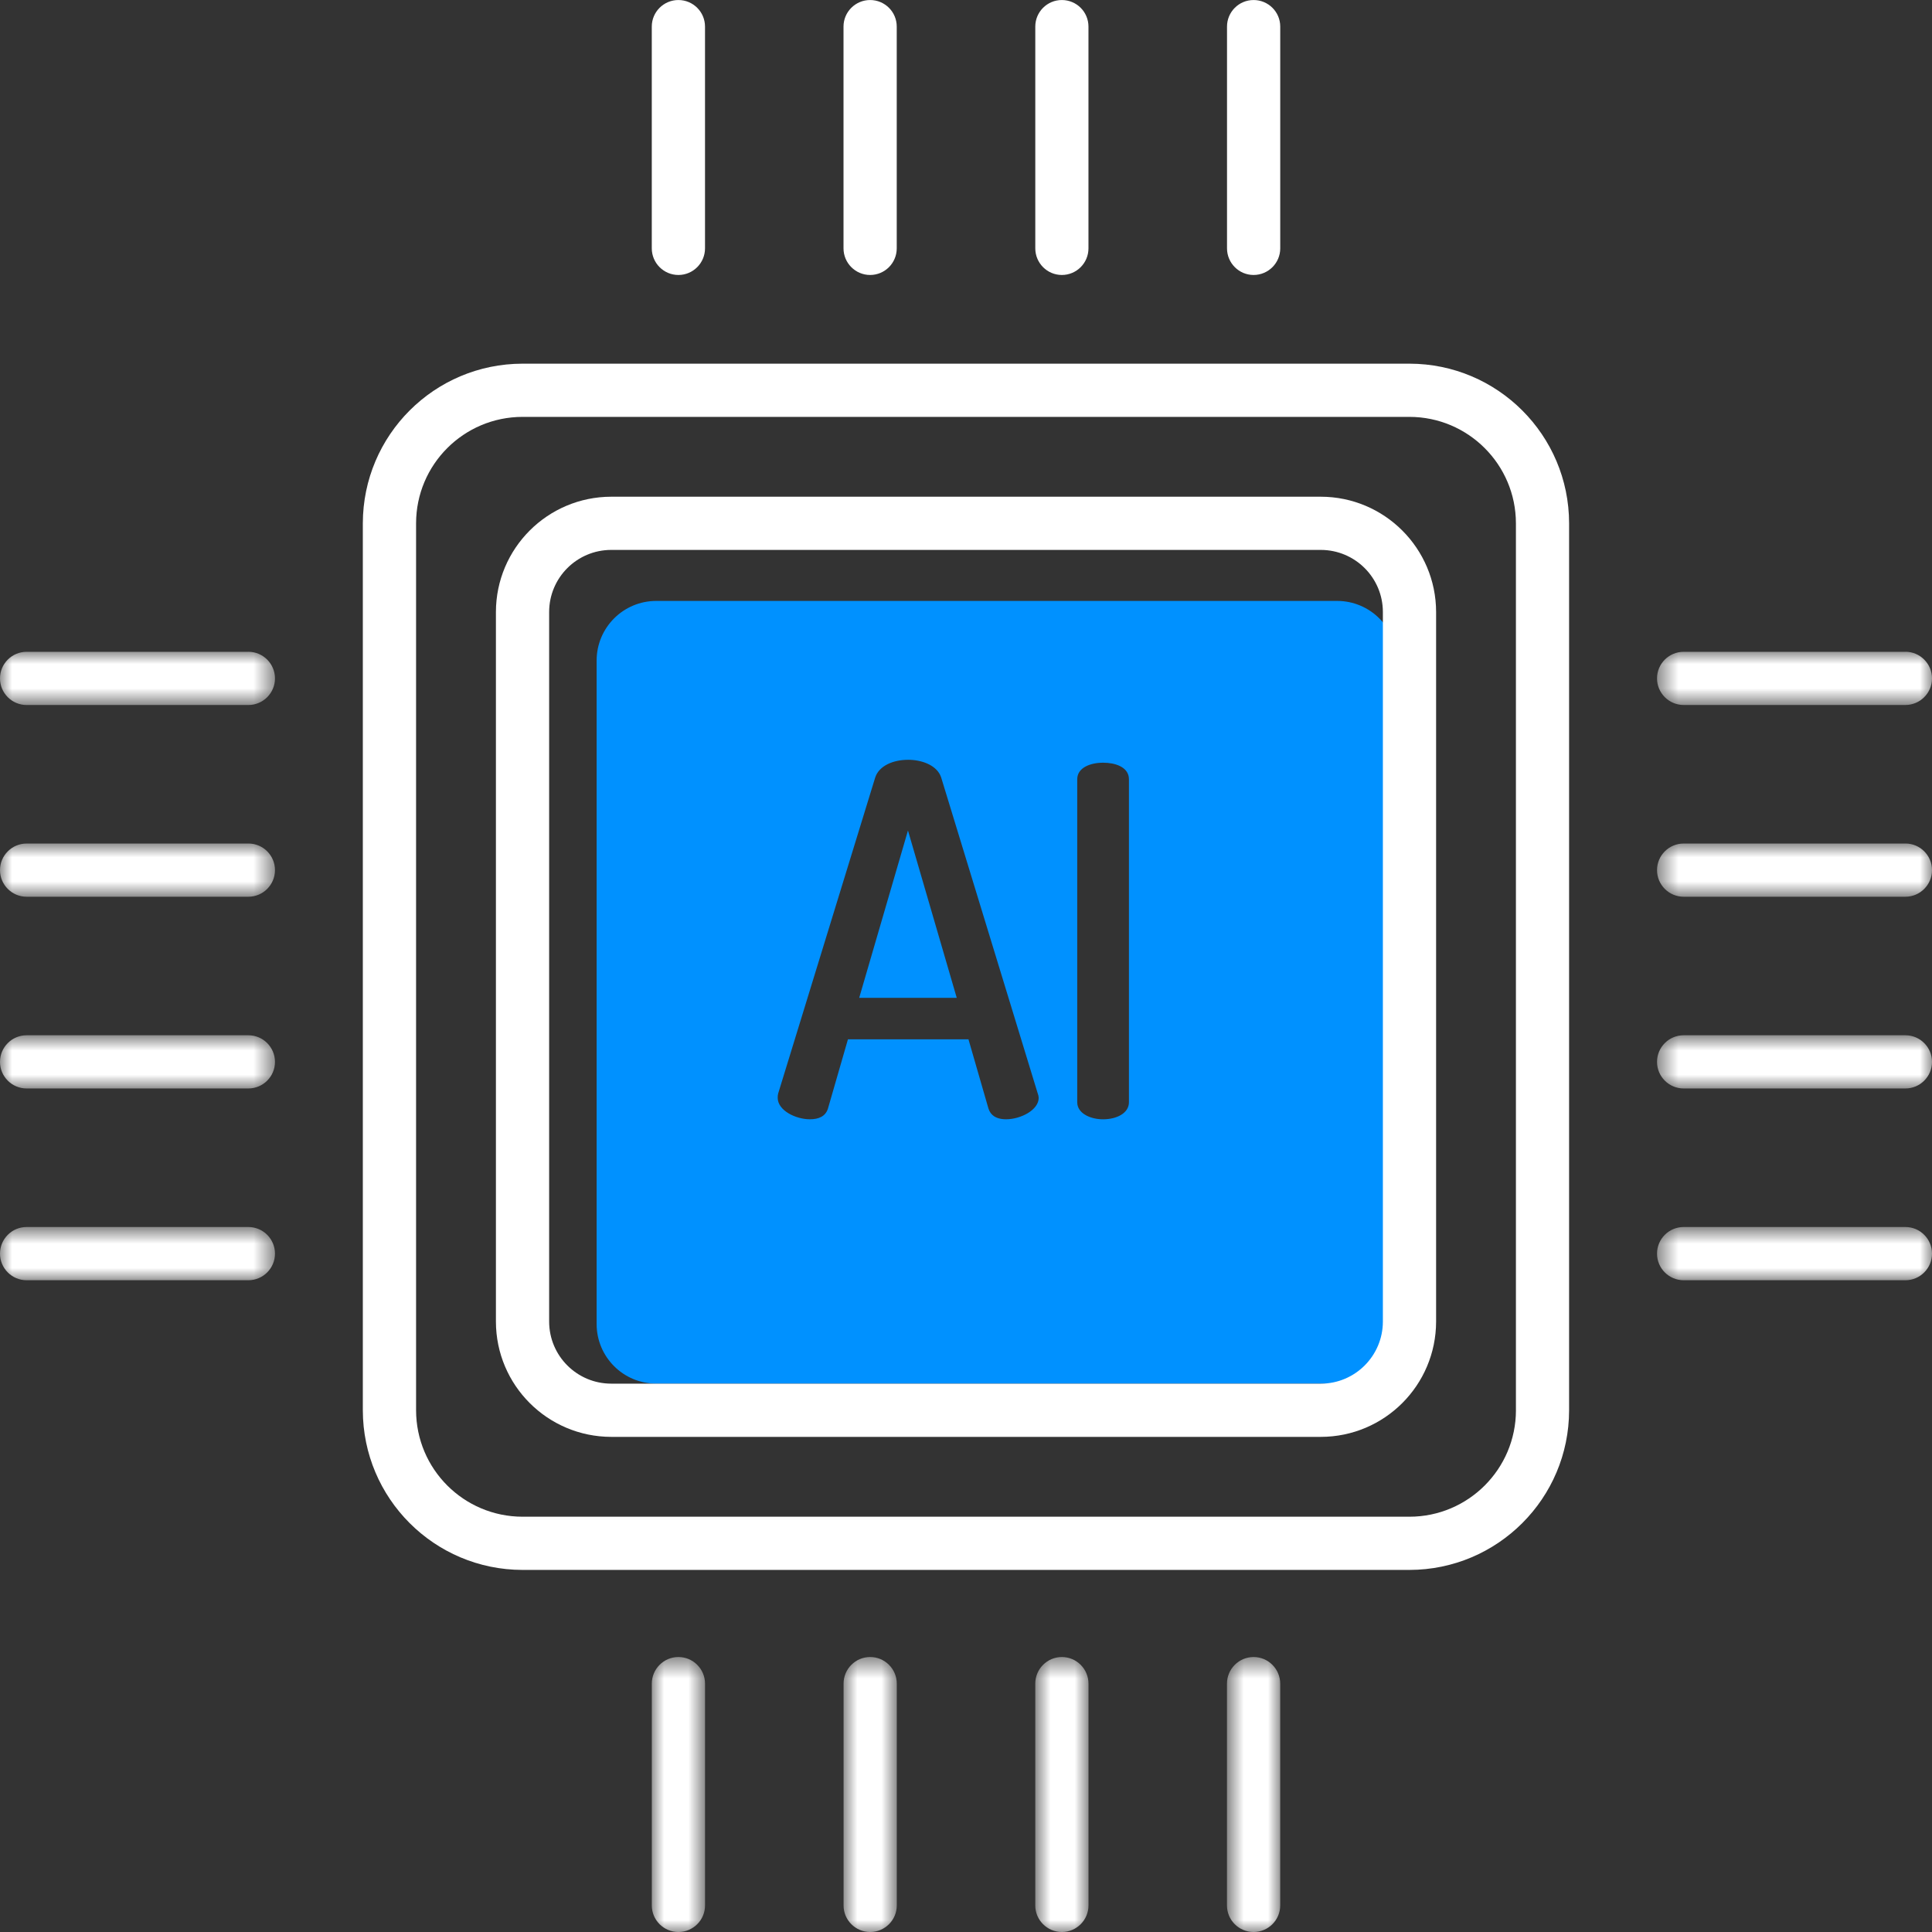 <svg xmlns="http://www.w3.org/2000/svg" xmlns:xlink="http://www.w3.org/1999/xlink" width="80" height="80" viewBox="0 0 80 80">
    <rect x="0" y="0" width="80" height="80" fill="#333333" stroke="none"/>
    <defs>
        <path id="xsgwdkj3va" d="M0.868 0.614L3.072 0.614 3.072 12 0.868 12z"/>
        <path id="1fvz7hrp0c" d="M0.929 0.614L3.133 0.614 3.133 12 0.929 12z"/>
        <path id="458rudu0ze" d="M0.989 0.614L3.193 0.614 3.193 12 0.989 12z"/>
        <path id="9wem4v223g" d="M0.807 0.614L3.012 0.614 3.012 12 0.807 12z"/>
        <path id="9a0qukgdfi" d="M0.614 0.929L12 0.929 12 3.133 0.614 3.133z"/>
        <path id="n9j90uo31k" d="M0.614 0.868L12 0.868 12 3.071 0.614 3.071z"/>
        <path id="fage5nwt6m" d="M0.614 0.808L12 0.808 12 3.012 0.614 3.012z"/>
        <path id="etzlh6td5o" d="M0.614 0.989L12 0.989 12 3.193 0.614 3.193z"/>
        <path id="dok7b5gwmq" d="M0 0.868L11.386 0.868 11.386 3.071 0 3.071z"/>
        <path id="x0t86aso8s" d="M0 0.929L11.386 0.929 11.386 3.133 0 3.133z"/>
        <path id="tafd4nq27u" d="M0 0.989L11.386 0.989 11.386 3.193 0 3.193z"/>
        <path id="fkts83rjpw" d="M0 0.808L11.386 0.808 11.386 3.012 0 3.012z"/>
    </defs>
    <g fill="none" fill-rule="evenodd">
        <g>
            <g>
                <path fill="#0091FF" d="M55.367 24.883c1.365 0 2.471 1.106 2.471 2.47v27.47c0 1.366-1.106 2.47-2.47 2.47H27.175c-1.365 0-2.47-1.104-2.47-2.47v-27.47c0-1.364 1.105-2.47 2.47-2.47h28.191zm-9.69 6.699c-.525 0-1.071.201-1.071.687v13.372l.008.096c.07.401.575.611 1.063.611.545 0 1.07-.243 1.07-.707V32.269l-.008-.1c-.067-.414-.556-.587-1.062-.587zm-8.08-.12c-.606 0-1.192.241-1.354.725l-4.02 13.09-.017.091-.003.091c0 .525.748.888 1.334.888.363 0 .646-.12.747-.444l.828-2.868h4.99l.828 2.868.04.1c.124.249.382.344.687.344.606 0 1.353-.383 1.353-.888-.003-.063-.016-.124-.04-.182l-4-13.09-.045-.107c-.21-.412-.769-.619-1.328-.619zm0 2.927l2.02 6.93h-4.04l2.02-6.93z" transform="translate(-1154 -3085) translate(1154 3085)"/>
                <path fill="#FFF" d="M57.262 54.724c-.002 1.419-1.151 2.569-2.57 2.57H25.31c-1.42-.001-2.57-1.151-2.571-2.57V25.342c0-1.42 1.15-2.57 2.57-2.571h29.383c1.419.002 2.569 1.15 2.57 2.57v29.383zm-2.57-34.156H25.31c-2.636.003-4.772 2.138-4.775 4.774v29.382c.003 2.636 2.139 4.77 4.775 4.774h29.382c2.635-.003 4.77-2.138 4.774-4.774V25.342c-.003-2.636-2.14-4.771-4.774-4.774z" transform="translate(-1154 -3085) translate(1154 3085)"/>
                <path fill="#FFF" d="M62.772 58.397c-.003 2.433-1.977 4.404-4.407 4.407H21.636c-2.434-.004-4.404-1.974-4.407-4.407V21.669c.002-2.433 1.973-4.404 4.407-4.407h36.727c2.431.003 4.405 1.974 4.408 4.407v36.728zm-4.407-43.338H21.636c-3.65.004-6.607 2.96-6.612 6.61v36.728c.005 3.648 2.961 6.605 6.612 6.61h36.727c3.649-.005 6.607-2.963 6.61-6.61V21.669c-.004-3.65-2.962-6.607-6.61-6.61z" transform="translate(-1154 -3085) translate(1154 3085)"/>
                <g transform="translate(-1154 -3085) translate(1154 3085) translate(42 68)">
                    <mask id="7efsrmtyob" fill="#fff">
                        <use xlink:href="#xsgwdkj3va"/>
                    </mask>
                    <path fill="#FFF" d="M1.97.614c-.608 0-1.102.494-1.102 1.103v9.181c0 .61.494 1.102 1.102 1.102.608 0 1.102-.493 1.102-1.102v-9.18c0-.61-.494-1.104-1.102-1.104" mask="url(#7efsrmtyob)"/>
                </g>
                <g transform="translate(-1154 -3085) translate(1154 3085) translate(34 68)">
                    <mask id="e663ll9qgd" fill="#fff">
                        <use xlink:href="#1fvz7hrp0c"/>
                    </mask>
                    <path fill="#FFF" d="M2.03.614C1.423.614.93 1.108.93 1.717v9.181c0 .61.493 1.102 1.102 1.102.608 0 1.102-.493 1.102-1.102v-9.18c0-.61-.494-1.104-1.102-1.104" mask="url(#e663ll9qgd)"/>
                </g>
                <g transform="translate(-1154 -3085) translate(1154 3085) translate(26 68)">
                    <mask id="k8pxl0fbxf" fill="#fff">
                        <use xlink:href="#458rudu0ze"/>
                    </mask>
                    <path fill="#FFF" d="M2.091.614C1.483.614.99 1.108.99 1.717v9.181c0 .61.494 1.102 1.102 1.102.608 0 1.102-.493 1.102-1.102v-9.18c0-.61-.494-1.104-1.102-1.104" mask="url(#k8pxl0fbxf)"/>
                </g>
                <g transform="translate(-1154 -3085) translate(1154 3085) translate(50 68)">
                    <mask id="0wfdynhdeh" fill="#fff">
                        <use xlink:href="#9wem4v223g"/>
                    </mask>
                    <path fill="#FFF" d="M1.91.614C1.3.614.806 1.108.806 1.717v9.181c0 .61.494 1.102 1.102 1.102.608 0 1.103-.493 1.103-1.102v-9.18c0-.61-.495-1.104-1.103-1.104" mask="url(#0wfdynhdeh)"/>
                </g>
                <path fill="#FFF" d="M37.132 10.283V1.101c0-.608-.493-1.1-1.102-1.1-.608 0-1.102.492-1.102 1.1v9.182c0 .608.494 1.103 1.102 1.103.61 0 1.102-.495 1.102-1.103M45.071 10.283V1.101c0-.608-.493-1.1-1.102-1.1-.608 0-1.1.492-1.1 1.1v9.182c0 .608.492 1.103 1.1 1.103.61 0 1.102-.495 1.102-1.103M53.012 10.283V1.101c0-.608-.494-1.1-1.103-1.1-.608 0-1.101.492-1.101 1.1v9.182c0 .608.493 1.103 1.1 1.103.61 0 1.104-.495 1.104-1.103M29.193 10.283V1.101c0-.608-.494-1.1-1.102-1.1-.608 0-1.102.492-1.102 1.1v9.182c0 .608.494 1.103 1.102 1.103.608 0 1.102-.495 1.102-1.103" transform="translate(-1154 -3085) translate(1154 3085)"/>
                <g transform="translate(-1154 -3085) translate(1154 3085) translate(68 34)">
                    <mask id="0p6rgxq2kj" fill="#fff">
                        <use xlink:href="#9a0qukgdfi"/>
                    </mask>
                    <path fill="#FFF" d="M10.898.929H1.716C1.108.929.614 1.422.614 2.03c0 .608.494 1.102 1.102 1.102h9.182c.608 0 1.102-.494 1.102-1.102 0-.61-.494-1.102-1.102-1.102" mask="url(#0p6rgxq2kj)"/>
                </g>
                <g transform="translate(-1154 -3085) translate(1154 3085) translate(68 42)">
                    <mask id="hmfhc4oj1l" fill="#fff">
                        <use xlink:href="#n9j90uo31k"/>
                    </mask>
                    <path fill="#FFF" d="M10.898.868H1.716C1.108.868.614 1.361.614 1.97c0 .608.494 1.101 1.102 1.101h9.182c.608 0 1.102-.493 1.102-1.1 0-.61-.494-1.103-1.102-1.103" mask="url(#hmfhc4oj1l)"/>
                </g>
                <g transform="translate(-1154 -3085) translate(1154 3085) translate(68 50)">
                    <mask id="mtnfkjrssn" fill="#fff">
                        <use xlink:href="#fage5nwt6m"/>
                    </mask>
                    <path fill="#FFF" d="M10.898.808H1.716C1.108.808.614 1.3.614 1.91c0 .608.494 1.102 1.102 1.102h9.182c.608 0 1.102-.494 1.102-1.102 0-.61-.494-1.102-1.102-1.102" mask="url(#mtnfkjrssn)"/>
                </g>
                <g transform="translate(-1154 -3085) translate(1154 3085) translate(68 26)">
                    <mask id="kav5lj86kp" fill="#fff">
                        <use xlink:href="#etzlh6td5o"/>
                    </mask>
                    <path fill="#FFF" d="M10.898.99H1.716C1.108.99.614 1.482.614 2.091c0 .607.494 1.101 1.102 1.101h9.182c.608 0 1.102-.494 1.102-1.1 0-.61-.494-1.104-1.102-1.104" mask="url(#kav5lj86kp)"/>
                </g>
                <g transform="translate(-1154 -3085) translate(1154 3085) translate(0 42)">
                    <mask id="sxtoifi88r" fill="#fff">
                        <use xlink:href="#dok7b5gwmq"/>
                    </mask>
                    <path fill="#FFF" d="M10.284.868H1.102C.494.868 0 1.361 0 1.97c0 .608.494 1.101 1.102 1.101h9.182c.608 0 1.102-.493 1.102-1.1 0-.61-.494-1.103-1.102-1.103" mask="url(#sxtoifi88r)"/>
                </g>
                <g transform="translate(-1154 -3085) translate(1154 3085) translate(0 34)">
                    <mask id="0cppm3vhct" fill="#fff">
                        <use xlink:href="#x0t86aso8s"/>
                    </mask>
                    <path fill="#FFF" d="M10.284.929H1.102C.494.929 0 1.422 0 2.03c0 .608.494 1.102 1.102 1.102h9.182c.608 0 1.102-.494 1.102-1.102 0-.61-.494-1.102-1.102-1.102" mask="url(#0cppm3vhct)"/>
                </g>
                <g transform="translate(-1154 -3085) translate(1154 3085) translate(0 26)">
                    <mask id="ij26xb0mbv" fill="#fff">
                        <use xlink:href="#tafd4nq27u"/>
                    </mask>
                    <path fill="#FFF" d="M10.284.99H1.102C.494.99 0 1.482 0 2.091 0 2.7.494 3.193 1.102 3.193h9.182c.608 0 1.102-.494 1.102-1.1 0-.61-.494-1.104-1.102-1.104" mask="url(#ij26xb0mbv)"/>
                </g>
                <g transform="translate(-1154 -3085) translate(1154 3085) translate(0 50)">
                    <mask id="era8apzgwx" fill="#fff">
                        <use xlink:href="#fkts83rjpw"/>
                    </mask>
                    <path fill="#FFF" d="M10.284.808H1.102C.494.808 0 1.3 0 1.91c0 .608.494 1.102 1.102 1.102h9.182c.608 0 1.102-.494 1.102-1.102 0-.61-.494-1.102-1.102-1.102" mask="url(#era8apzgwx)"/>
                </g>
            </g>
        </g>
    </g>
</svg>

